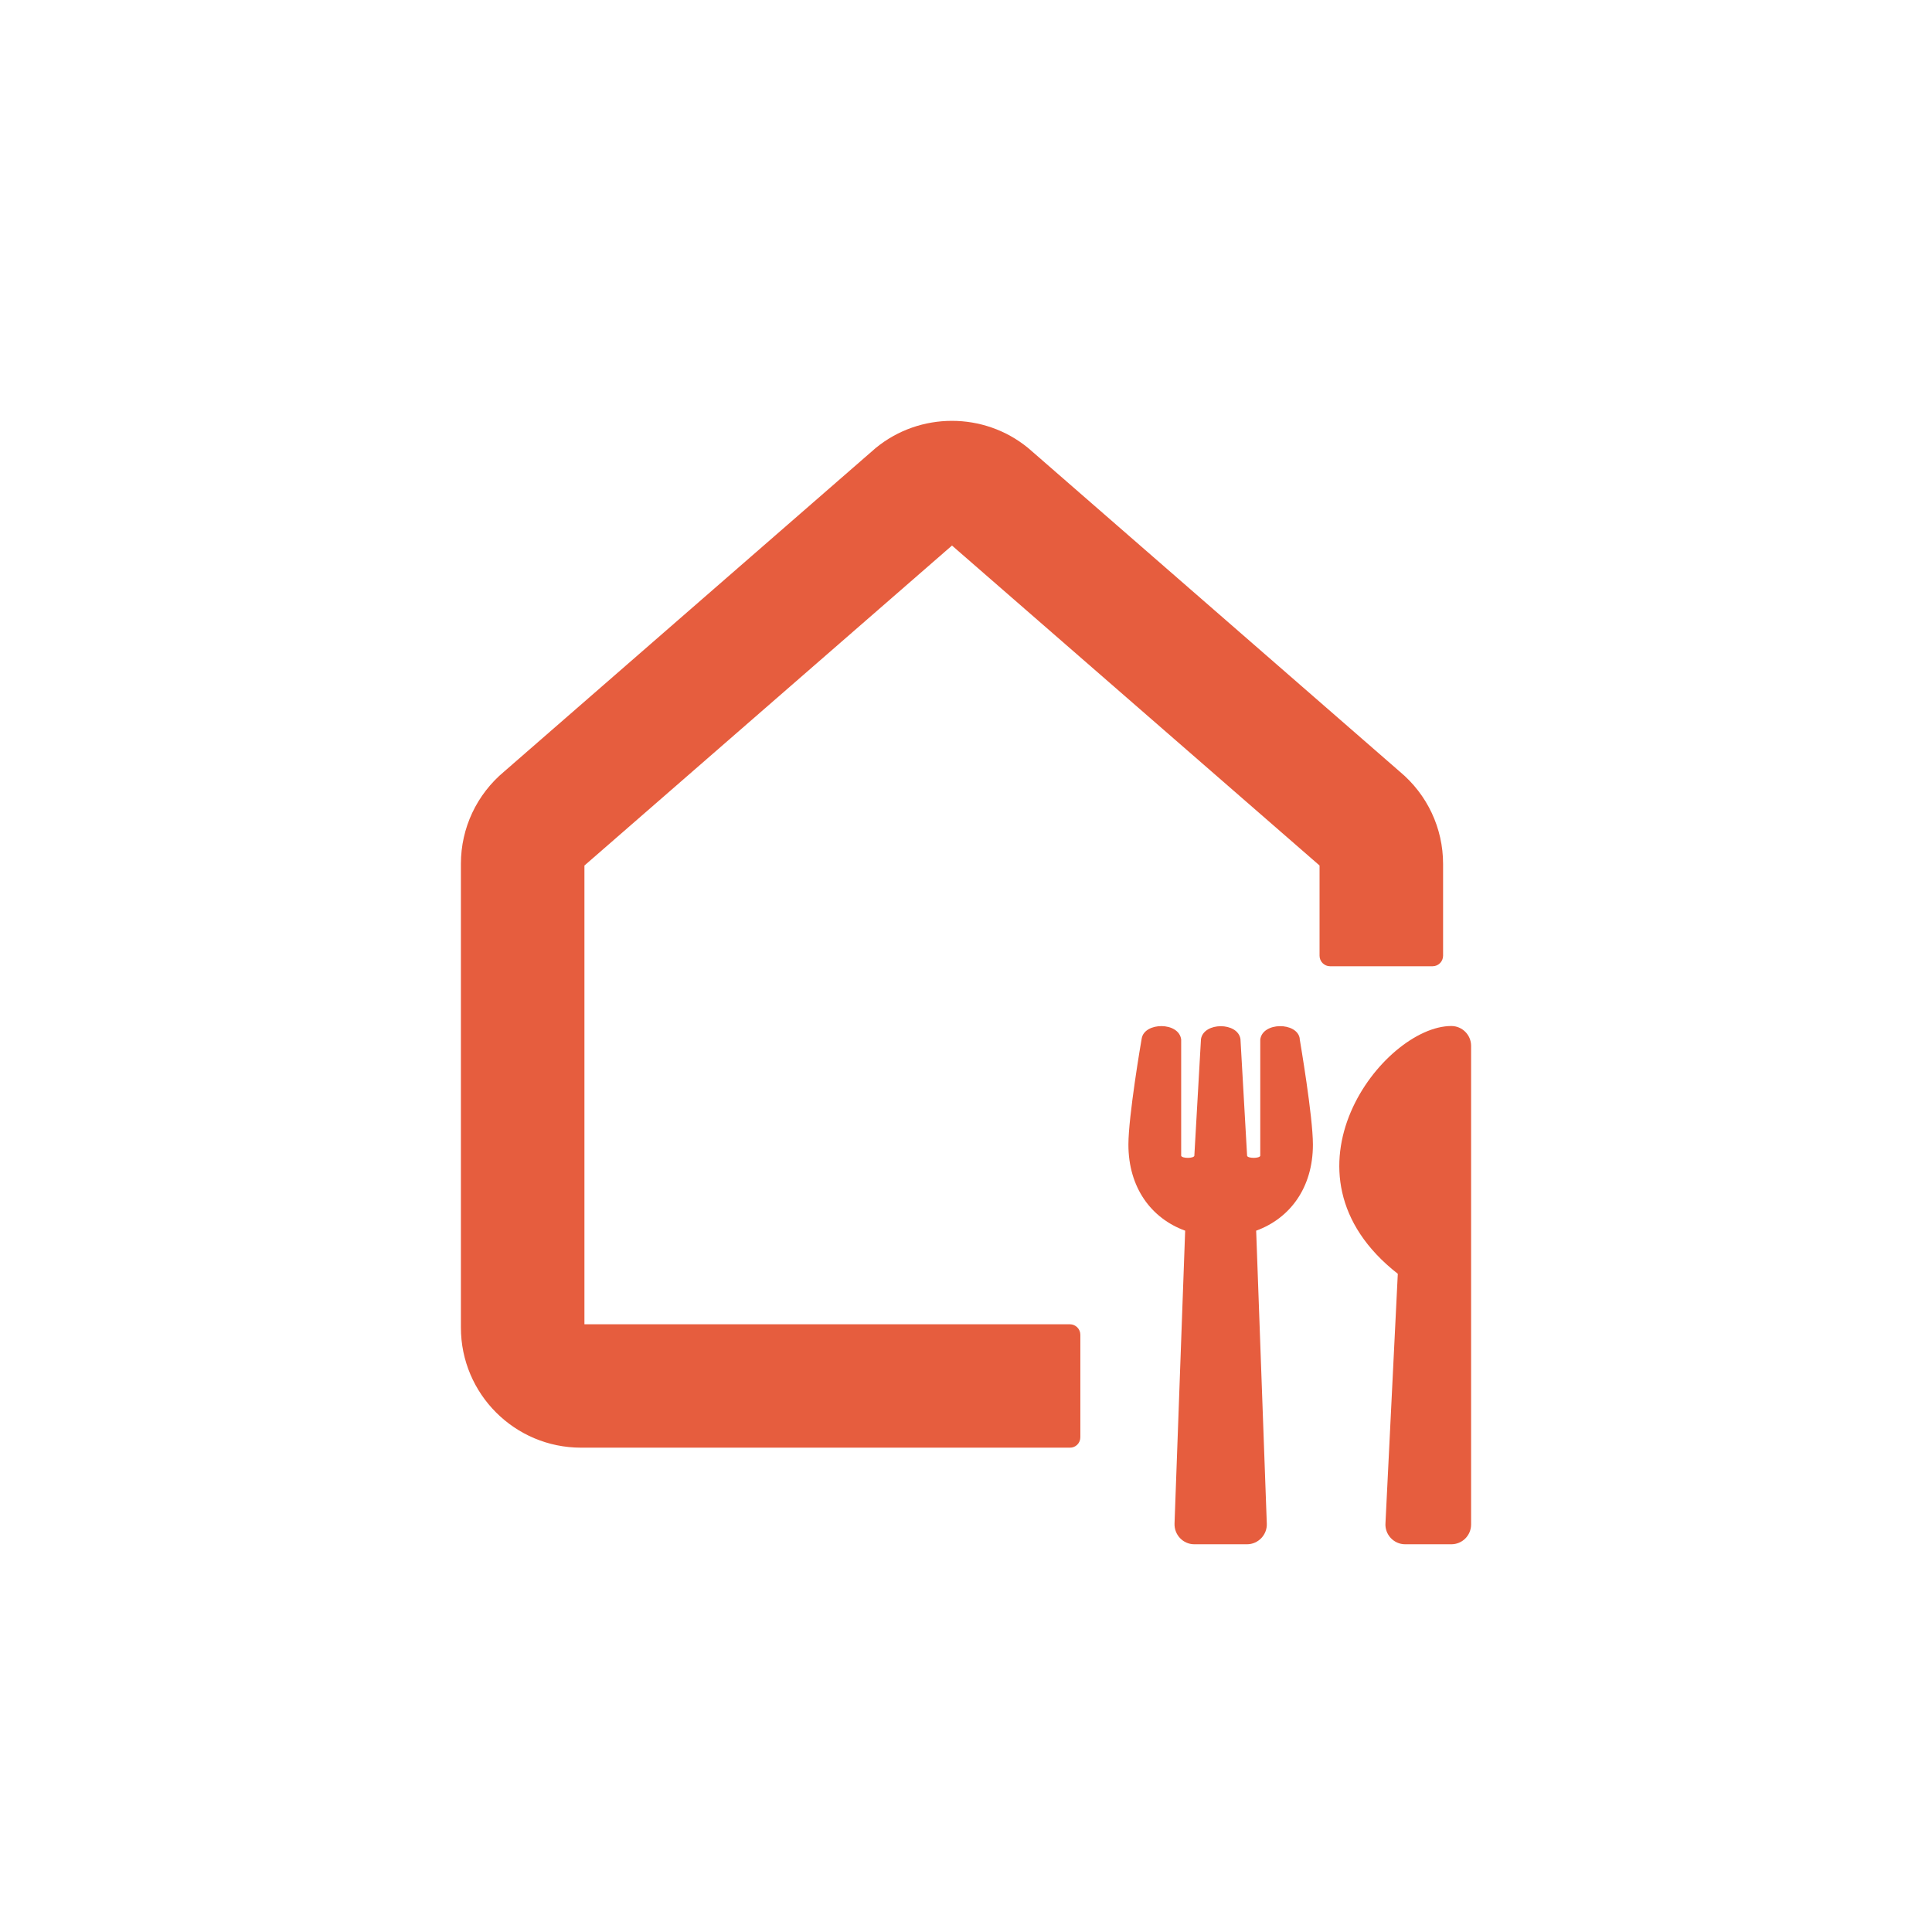 <?xml version="1.0" encoding="UTF-8"?>
<svg id="_レイヤー_1" xmlns="http://www.w3.org/2000/svg" version="1.1" viewBox="0 0 160 160">
  <!-- Generator: Adobe Illustrator 29.6.1, SVG Export Plug-In . SVG Version: 2.1.1 Build 9)  -->
  <defs>
    <style>
      .st0 {
        fill: #e65d3e;
      }
    </style>
  </defs>
  <path class="st0" d="M107.64,86.01c-.21-1.38-3.09-1.39-3.27.08v9.63c-.08.23-1.03.22-1.09,0-.1-1.72-.54-9.49-.55-9.67-.22-1.42-3.04-1.42-3.27,0-.01.18-.45,7.94-.55,9.67-.06.22-1,.23-1.09,0v-9.63c-.18-1.48-3.05-1.46-3.27-.08-.06.32-1.1,6.43-1.1,8.78,0,3.56,1.89,6.11,4.7,7.13l-.88,24.24c-.04.95.71,1.73,1.64,1.73h4.36c.94,0,1.69-.8,1.64-1.73l-.88-24.24c2.8-1.02,4.7-3.56,4.7-7.13,0-2.34-1.05-8.46-1.1-8.78h.01Z"/>
  <path class="st0" d="M120.19,84.97c-5.63,0-15.1,12.17-4.43,20.52h0s-1.02,20.63-1.02,20.63c-.08.95.68,1.77,1.63,1.77h3.82c.91,0,1.64-.73,1.64-1.64v-39.64c0-.9-.73-1.64-1.64-1.64Z"/>
  <path class="st0" d="M119.51,79.15v-7.6c0-2.97-1.31-5.75-3.59-7.65l-30.67-26.71-.13-.11c-3.64-2.97-8.93-2.97-12.57,0l-.06.05-30.73,26.76c-2.28,1.9-3.59,4.68-3.59,7.65v38.4c0,5.5,4.46,9.95,9.95,9.95h40.48c.48.01.87-.38.87-.86v-8.49c0-.48-.39-.87-.87-.87h-40.2v-37.99l30.44-26.5,30.42,26.48.02.02v7.47c0,.48.39.87.87.87h8.49c.48,0,.87-.39.87-.87Z"/>
</svg>